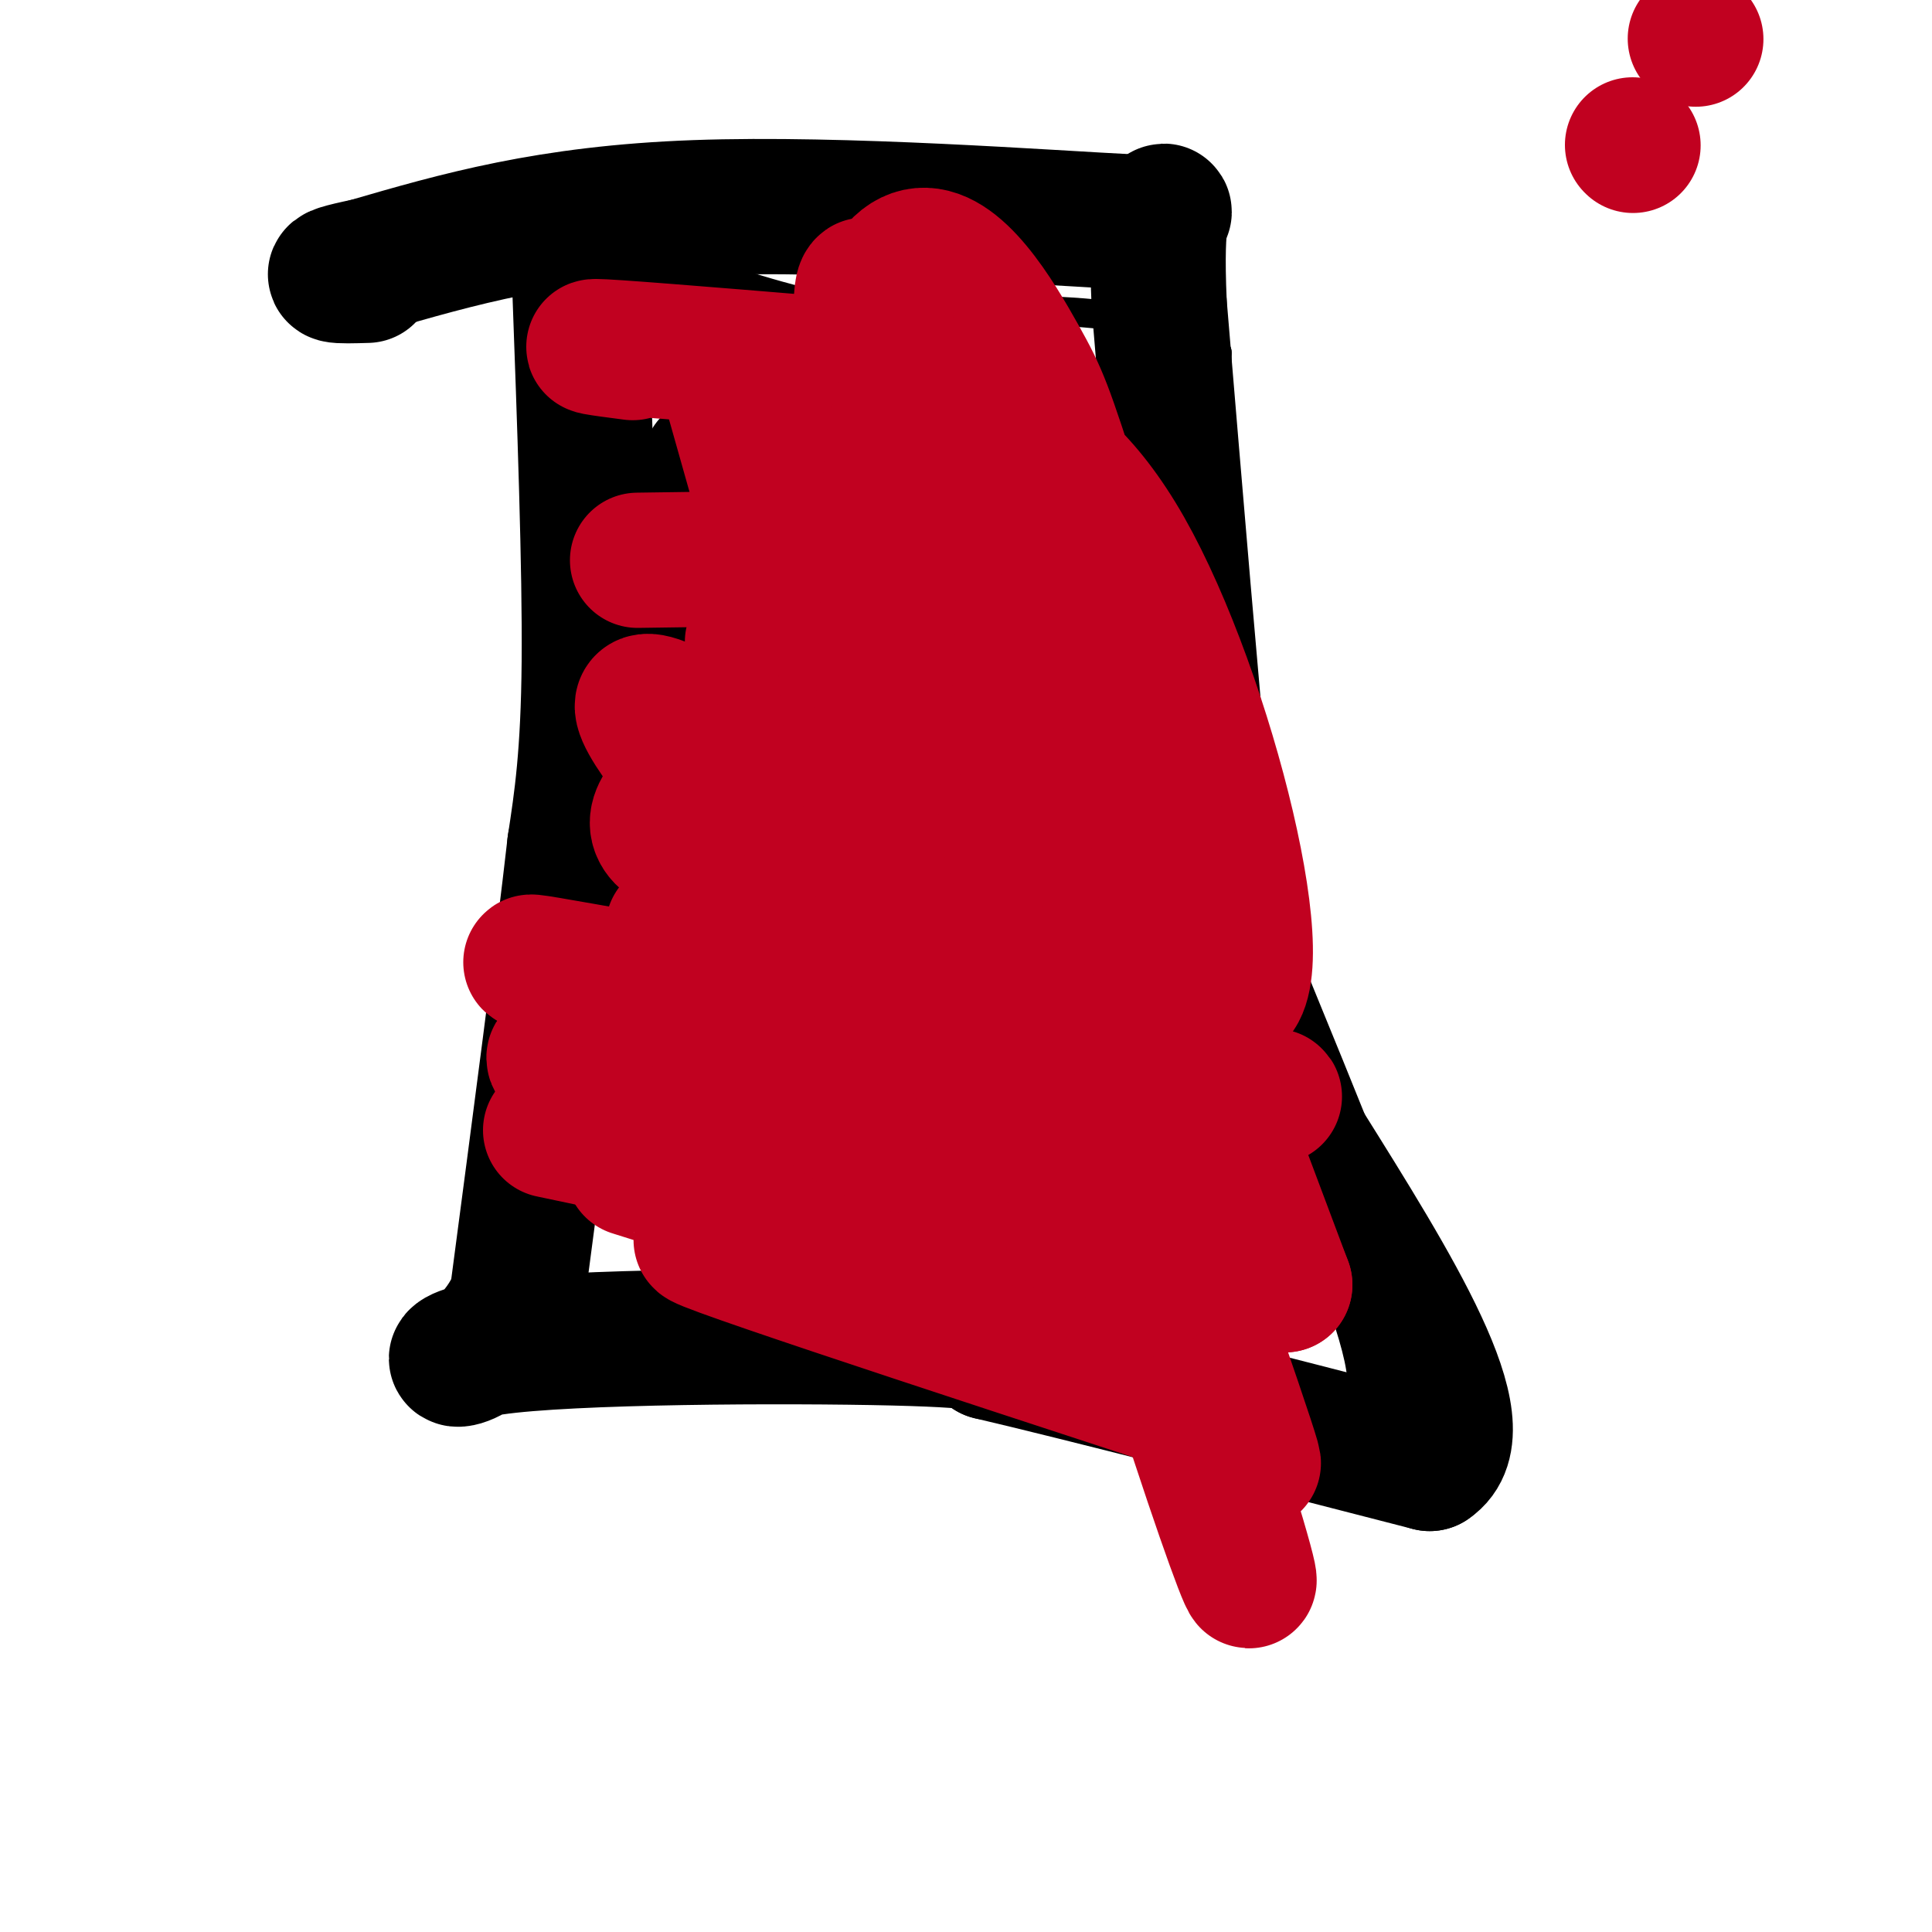 <svg viewBox='0 0 400 400' version='1.1' xmlns='http://www.w3.org/2000/svg' xmlns:xlink='http://www.w3.org/1999/xlink'><g fill='none' stroke='#000000' stroke-width='6' stroke-linecap='round' stroke-linejoin='round'><path d='M122,58c-1.083,29.000 -2.167,58.000 -6,95c-3.833,37.000 -10.417,82.000 -17,127'/><path d='M113,66c0.750,15.500 1.500,31.000 0,62c-1.500,31.000 -5.250,77.500 -9,124'/><path d='M104,252c-4.067,24.756 -9.733,24.644 -3,24c6.733,-0.644 25.867,-1.822 45,-3'/><path d='M146,273c20.689,-0.556 49.911,-0.444 69,1c19.089,1.444 28.044,4.222 37,7'/><path d='M252,281c12.600,4.689 25.600,12.911 29,9c3.400,-3.911 -2.800,-19.956 -9,-36'/><path d='M272,254c-4.289,-10.133 -10.511,-17.467 -14,-38c-3.489,-20.533 -4.244,-54.267 -5,-88'/><path d='M253,128c-1.000,-23.833 -1.000,-39.417 -1,-55'/><path d='M252,73c-12.500,-10.500 -43.250,-9.250 -74,-8'/><path d='M178,65c-18.089,-3.200 -26.311,-7.200 -35,-9c-8.689,-1.800 -17.844,-1.400 -27,-1'/><path d='M116,55c2.333,1.333 21.667,5.167 41,9'/></g>
<g fill='none' stroke='#000000' stroke-width='28' stroke-linecap='round' stroke-linejoin='round'><path d='M120,58c1.083,29.750 2.167,59.500 2,79c-0.167,19.500 -1.583,28.750 -3,38'/><path d='M119,175c-2.500,22.000 -7.250,58.000 -12,94'/><path d='M107,269c-7.690,16.964 -20.917,12.375 -5,10c15.917,-2.375 60.976,-2.536 83,-2c22.024,0.536 21.012,1.768 20,3'/><path d='M205,280c18.500,4.333 54.750,13.667 91,23'/><path d='M296,303c10.833,-7.167 -7.583,-36.583 -26,-66'/><path d='M270,237c-7.167,-17.857 -12.083,-29.500 -15,-37c-2.917,-7.500 -3.833,-10.857 -6,-33c-2.167,-22.143 -5.583,-63.071 -9,-104'/><path d='M240,63c-0.911,-20.489 1.311,-19.711 1,-19c-0.311,0.711 -3.156,1.356 -6,2'/><path d='M235,46c-18.133,-0.889 -60.467,-4.111 -91,-3c-30.533,1.111 -49.267,6.556 -68,12'/><path d='M76,55c-11.333,2.333 -5.667,2.167 0,2'/><path d='M147,96c0.000,0.000 1.000,50.000 1,50'/><path d='M148,146c0.167,8.333 0.083,4.167 0,0'/></g>
<g fill='none' stroke='#C10120' stroke-width='28' stroke-linecap='round' stroke-linejoin='round'><path d='M351,8c0.000,0.000 0.100,0.100 0.1,0.1'/><path d='M338,30c0.000,0.000 0.100,0.100 0.1,0.1'/><path d='M190,77c-26.083,-2.167 -52.167,-4.333 -62,-5c-9.833,-0.667 -3.417,0.167 3,1'/><path d='M203,115c0.000,0.000 -71.000,1.000 -71,1'/><path d='M150,76c0.000,0.000 13.000,46.000 13,46'/><path d='M179,171c-4.861,-6.140 -9.722,-12.281 -16,-14c-6.278,-1.719 -13.971,0.982 -20,5c-6.029,4.018 -10.392,9.351 -3,13c7.392,3.649 26.541,5.614 29,8c2.459,2.386 -11.770,5.193 -26,8'/><path d='M143,191c-4.833,1.500 -3.917,1.250 -3,1'/><path d='M133,238c0.000,0.000 -19.000,-4.000 -19,-4'/><path d='M204,192c4.186,4.876 8.371,9.752 10,17c1.629,7.248 0.701,16.870 0,22c-0.701,5.130 -1.174,5.770 -4,9c-2.826,3.230 -8.005,9.051 -14,11c-5.995,1.949 -12.806,0.025 -21,-4c-8.194,-4.025 -17.770,-10.150 -25,-16c-7.230,-5.850 -12.115,-11.425 -17,-17'/><path d='M131,242c45.556,14.304 91.111,28.608 102,30c10.889,1.392 -12.889,-10.127 -45,-22c-32.111,-11.873 -72.556,-24.100 -50,-14c22.556,10.100 108.111,42.527 108,46c-0.111,3.473 -85.889,-22.008 -99,-25c-13.111,-2.992 46.444,16.504 106,36'/><path d='M253,293c-18.225,-11.676 -116.787,-58.866 -135,-71c-18.213,-12.134 43.922,10.789 63,17c19.078,6.211 -4.902,-4.289 8,-3c12.902,1.289 62.686,14.368 62,12c-0.686,-2.368 -51.843,-20.184 -103,-38'/><path d='M148,210c-29.750,-9.286 -52.625,-13.500 -27,-9c25.625,4.500 99.750,17.714 128,23c28.250,5.286 10.625,2.643 -7,0'/><path d='M183,114c-4.053,-35.688 -8.106,-71.376 0,-47c8.106,24.376 28.371,108.816 48,176c19.629,67.184 38.622,117.111 20,58c-18.622,-59.111 -74.860,-227.261 -71,-221c3.860,6.261 67.817,186.932 78,218c10.183,31.068 -33.409,-87.466 -77,-206'/><path d='M181,92c2.097,-1.763 45.839,96.829 63,133c17.161,36.171 7.742,9.922 -10,-35c-17.742,-44.922 -43.807,-108.515 -42,-108c1.807,0.515 31.487,65.139 34,68c2.513,2.861 -22.139,-56.040 -20,-47c2.139,9.040 31.070,86.020 60,163'/><path d='M266,266c-12.631,-29.893 -74.208,-186.125 -76,-193c-1.792,-6.875 56.202,135.607 64,160c7.798,24.393 -34.601,-69.304 -77,-163'/><path d='M161,112c18.759,52.351 37.517,104.702 37,109c-0.517,4.298 -20.310,-39.456 -18,-41c2.310,-1.544 26.722,39.122 22,31c-4.722,-8.122 -38.579,-65.033 -45,-76c-6.421,-10.967 14.594,24.009 18,40c3.406,15.991 -10.797,12.995 -25,10'/><path d='M150,185c4.719,-5.968 29.016,-25.890 42,-19c12.984,6.890 14.656,40.590 22,63c7.344,22.410 20.362,33.531 -2,9c-22.362,-24.531 -80.102,-84.714 -79,-92c1.102,-7.286 61.047,38.324 81,63c19.953,24.676 -0.085,28.418 -13,29c-12.915,0.582 -18.708,-1.997 -24,-5c-5.292,-3.003 -10.083,-6.429 -13,-18c-2.917,-11.571 -3.958,-31.285 -5,-51'/><path d='M159,164c3.405,-21.824 14.417,-50.885 24,-63c9.583,-12.115 17.737,-7.286 28,2c10.263,9.286 22.635,23.027 30,40c7.365,16.973 9.725,37.177 9,49c-0.725,11.823 -4.533,15.266 -3,25c1.533,9.734 8.407,25.759 -10,22c-18.407,-3.759 -62.095,-27.302 -67,-58c-4.905,-30.698 28.973,-68.550 47,-72c18.027,-3.450 20.203,27.504 24,53c3.797,25.496 9.214,45.535 10,62c0.786,16.465 -3.057,29.356 -8,37c-4.943,7.644 -10.984,10.041 -21,-2c-10.016,-12.041 -24.008,-38.521 -38,-65'/><path d='M184,194c-8.349,-28.893 -10.222,-68.625 -10,-88c0.222,-19.375 2.538,-18.394 13,-19c10.462,-0.606 29.068,-2.800 46,27c16.932,29.800 32.189,91.592 21,93c-11.189,1.408 -48.823,-57.570 -64,-96c-15.177,-38.430 -7.898,-56.311 0,-58c7.898,-1.689 16.416,12.815 21,21c4.584,8.185 5.234,10.050 12,31c6.766,20.950 19.647,60.986 21,87c1.353,26.014 -8.824,38.007 -19,50'/><path d='M225,242c-11.499,-1.641 -30.747,-30.744 -39,-50c-8.253,-19.256 -5.511,-28.666 -4,-39c1.511,-10.334 1.792,-21.590 2,-38c0.208,-16.410 0.343,-37.972 9,-36c8.657,1.972 25.836,27.477 36,54c10.164,26.523 13.313,54.064 14,69c0.687,14.936 -1.090,17.267 -5,24c-3.910,6.733 -9.955,17.866 -16,29'/></g>
</svg>
